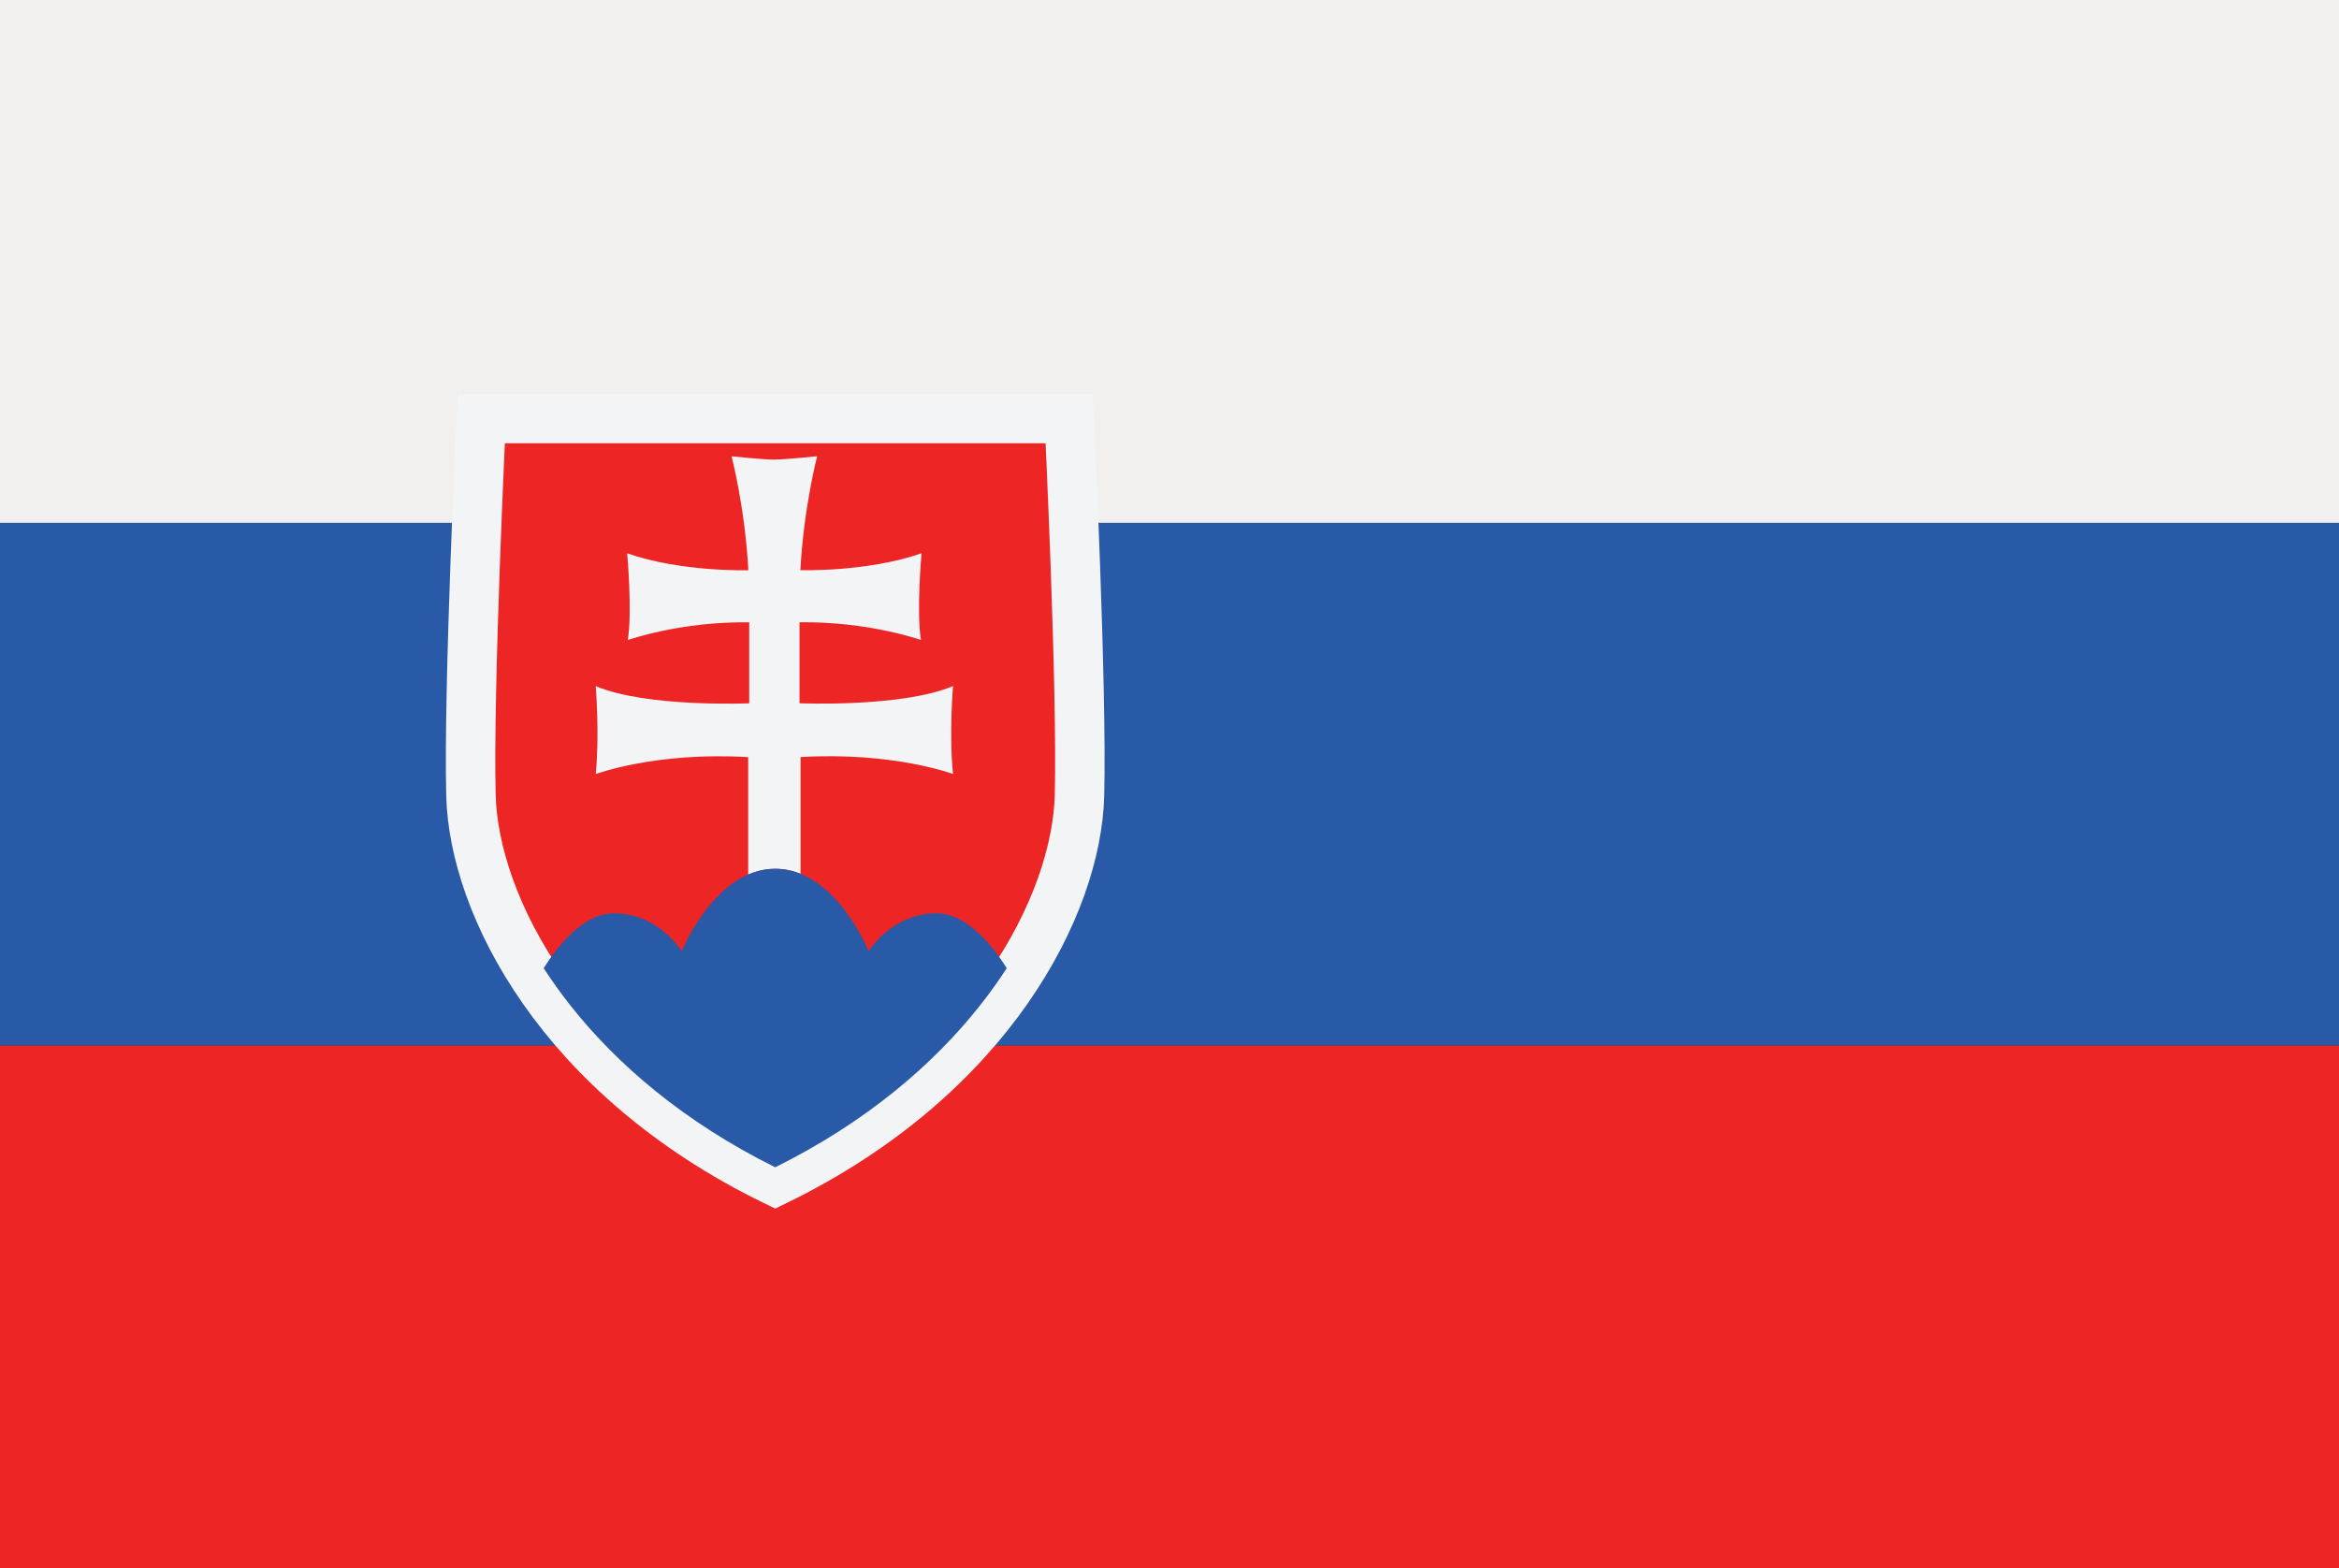 <?xml version="1.0" encoding="utf-8"?>
<!-- Generator: Adobe Illustrator 27.7.0, SVG Export Plug-In . SVG Version: 6.00 Build 0)  -->
<svg version="1.1" id="Layer_1" xmlns="http://www.w3.org/2000/svg" xmlns:xlink="http://www.w3.org/1999/xlink" x="0px" y="0px"
	 viewBox="0 0 85 57" style="enable-background:new 0 0 85 57;" xml:space="preserve">
<rect x="0" y="0" width="85" height="57" fill="#333333" stroke="none"/>
<style type="text/css">
	.st0{fill-rule:evenodd;clip-rule:evenodd;fill:#EC1C24;}
	.st1{fill-rule:evenodd;clip-rule:evenodd;fill:#FFFFFF;}
	.st2{fill-rule:evenodd;clip-rule:evenodd;fill:#3B65AE;}
	.st3{fill-rule:evenodd;clip-rule:evenodd;}
	.st4{fill-rule:evenodd;clip-rule:evenodd;fill:#ED2524;}
	.st5{fill-rule:evenodd;clip-rule:evenodd;fill:#FDDB37;}
	.st6{fill-rule:evenodd;clip-rule:evenodd;fill:#F1F0EF;}
	.st7{fill-rule:evenodd;clip-rule:evenodd;fill:#224096;}
	.st8{fill:#F1F0EF;}
	.st9{fill:#ED2524;}
	.st10{fill-rule:evenodd;clip-rule:evenodd;fill:#47B549;}
	.st11{fill-rule:evenodd;clip-rule:evenodd;fill:#C12126;}
	.st12{fill-rule:evenodd;clip-rule:evenodd;fill:#4D8FCC;}
	.st13{fill-rule:evenodd;clip-rule:evenodd;fill:#285AA8;}
	.st14{fill-rule:evenodd;clip-rule:evenodd;fill:#2F499D;}
	.st15{fill:#FFFFFF;}
	.st16{fill:#EC1C24;}
	.st17{fill-rule:evenodd;clip-rule:evenodd;fill:none;stroke:#FFFFFF;stroke-width:1;stroke-miterlimit:22.926;}
	.st18{fill-rule:evenodd;clip-rule:evenodd;fill:#FFC708;}
	.st19{fill:#231F20;}
	.st20{fill-rule:evenodd;clip-rule:evenodd;fill:#C8B22E;}
	.st21{fill-rule:evenodd;clip-rule:evenodd;fill:#BFAB30;}
	.st22{fill:#BFAB30;}
	.st23{fill:#C8B22E;}
	.st24{fill-rule:evenodd;clip-rule:evenodd;fill:#231F20;}
	.st25{fill-rule:evenodd;clip-rule:evenodd;fill:#285EAB;}
	.st26{fill-rule:evenodd;clip-rule:evenodd;fill:#C3AF2F;}
	.st27{fill:#C3AF2F;}
	.st28{fill:#008D6E;}
	.st29{fill:#C12126;}
	.st30{fill-rule:evenodd;clip-rule:evenodd;fill:#CCCBCB;}
	.st31{fill:#285EAB;}
	.st32{fill:#009071;}
	.st33{fill-rule:evenodd;clip-rule:evenodd;fill:#008D6E;}
	.st34{fill-rule:evenodd;clip-rule:evenodd;fill:#DA4445;}
	.st35{fill-rule:evenodd;clip-rule:evenodd;fill:#EB72A8;}
	.st36{fill-rule:evenodd;clip-rule:evenodd;fill:#3A56A5;}
	.st37{fill-rule:evenodd;clip-rule:evenodd;fill:#FFD590;}
	.st38{fill-rule:evenodd;clip-rule:evenodd;fill:#AC1F24;}
	
		.st39{clip-path:url(#SVGID_00000130634459747815934290000006330113666053802658_);fill-rule:evenodd;clip-rule:evenodd;fill:#F3F4F5;}
	
		.st40{clip-path:url(#SVGID_00000130634459747815934290000006330113666053802658_);fill-rule:evenodd;clip-rule:evenodd;fill:#EC1C24;}
	
		.st41{clip-path:url(#SVGID_00000130634459747815934290000006330113666053802658_);fill-rule:evenodd;clip-rule:evenodd;fill:#27439B;}
	
		.st42{clip-path:url(#SVGID_00000130634459747815934290000006330113666053802658_);fill-rule:evenodd;clip-rule:evenodd;fill:#F6DA0F;stroke:#000000;stroke-width:0.039;stroke-miterlimit:2.414;}
	.st43{clip-path:url(#SVGID_00000130634459747815934290000006330113666053802658_);}
	.st44{clip-path:url(#SVGID_00000130634459747815934290000006330113666053802658_);fill-rule:evenodd;clip-rule:evenodd;}
	
		.st45{clip-path:url(#SVGID_00000130634459747815934290000006330113666053802658_);fill-rule:evenodd;clip-rule:evenodd;fill:#F6DA0F;stroke:#000000;stroke-width:0.029;stroke-miterlimit:2.414;}
	
		.st46{clip-path:url(#SVGID_00000130634459747815934290000006330113666053802658_);fill-rule:evenodd;clip-rule:evenodd;fill:#F3F4F5;stroke:#000000;stroke-width:0.039;stroke-miterlimit:2.414;}
	.st47{fill-rule:evenodd;clip-rule:evenodd;fill:#FFFFFF;stroke:#EC1C24;stroke-width:1.612;stroke-miterlimit:2.414;}
	
		.st48{clip-path:url(#SVGID_00000170998066284416206860000002162910863100337567_);fill-rule:evenodd;clip-rule:evenodd;fill:#EC1C24;}
	.st49{fill:#27439B;}
	.st50{fill:#FFD41E;}
	.st51{fill:#F3F4F5;}
	.st52{fill:#121112;}
	.st53{fill:#FCED1E;}
	.st54{fill:#F9FBFD;}
	.st55{fill:#5AA3D9;}
	.st56{fill-rule:evenodd;clip-rule:evenodd;fill:#A48153;}
	.st57{fill-rule:evenodd;clip-rule:evenodd;fill:#9FCEE9;}
	.st58{fill:#4D8099;}
	.st59{fill-rule:evenodd;clip-rule:evenodd;fill:#BDBEC0;}
	.st60{fill-rule:evenodd;clip-rule:evenodd;fill:#658D5C;}
	.st61{fill-rule:evenodd;clip-rule:evenodd;fill:#94BA79;}
	.st62{fill-rule:evenodd;clip-rule:evenodd;fill:#F0BE2E;}
	.st63{fill-rule:evenodd;clip-rule:evenodd;fill:#F1F1F2;}
	.st64{fill-rule:evenodd;clip-rule:evenodd;fill:#476344;}
	.st65{fill:url(#SVGID_00000178927078598312750300000014969660564373598103_);}
	.st66{fill-rule:evenodd;clip-rule:evenodd;fill:url(#SVGID_00000018946266222182125290000011952064236691605172_);}
	.st67{fill:#0A8442;}
	.st68{fill-rule:evenodd;clip-rule:evenodd;fill:#F6EB0F;stroke:#000000;stroke-width:0.149;stroke-miterlimit:2.414;}
	.st69{fill-rule:evenodd;clip-rule:evenodd;fill:#F6EB0F;stroke:#000000;stroke-width:0.149;stroke-miterlimit:2.414;}
	.st70{fill:none;stroke:#000000;stroke-width:0.149;stroke-miterlimit:2.414;}
	.st71{fill-rule:evenodd;clip-rule:evenodd;fill:#F6EB0F;stroke:#000000;stroke-width:0.119;stroke-miterlimit:2.414;}
	.st72{fill-rule:evenodd;clip-rule:evenodd;fill:#F6EB0F;stroke:#000000;stroke-width:0.131;stroke-miterlimit:2.414;}
	.st73{fill-rule:evenodd;clip-rule:evenodd;fill:#F6EB0F;}
	.st74{fill-rule:evenodd;clip-rule:evenodd;fill:#253D8F;}
	.st75{fill-rule:evenodd;clip-rule:evenodd;fill:#CC2027;}
	.st76{fill-rule:evenodd;clip-rule:evenodd;fill:#0A7E3F;}
	.st77{fill-rule:evenodd;clip-rule:evenodd;fill:#ED2524;stroke:#F3F4F5;stroke-width:1.797;stroke-miterlimit:2.414;}
	.st78{fill-rule:evenodd;clip-rule:evenodd;fill:#F3F4F5;}
	.st79{fill:#D5AF38;}
	.st80{fill-rule:evenodd;clip-rule:evenodd;fill:#B96B29;}
	.st81{fill-rule:evenodd;clip-rule:evenodd;fill:#D5AF38;}
	.st82{fill-rule:evenodd;clip-rule:evenodd;fill:#C42127;}
	.st83{fill-rule:evenodd;clip-rule:evenodd;fill:#1B5F91;}
	.st84{fill-rule:evenodd;clip-rule:evenodd;fill:#6D8C3E;}
	.st85{fill-rule:evenodd;clip-rule:evenodd;fill:#4475B9;}
	.st86{fill:#2F499D;}
</style>
<g>
	<polygon class="st13" points="85,38 85,19.001 0,19.001 0,38 85,38 	"/>
	<polygon class="st4" points="0,57 85,57 85,38 0,38 0,57 	"/>
	<polygon class="st6" points="0,19 85,19 85,0 0,0 0,19 	"/>
	<path class="st77" d="M38.855,15.21c0,0,0.474,9.761,0.374,13.7c-0.1,3.94-3.218,10.2-11.057,14.014
		c-7.839-3.814-10.957-10.074-11.057-14.014c-0.1-3.939,0.374-13.7,0.374-13.7h10.683H38.855L38.855,15.21z"/>
	<path class="st78" d="M28.172,16.7c0.358,0,1.525-0.119,1.525-0.119s-0.486,1.832-0.611,4.14
		c0,0,2.432,0.075,4.403-0.615c0,0-0.19,2.111-0.022,3.152c0,0-1.918-0.68-4.412-0.643v2.942
		c0,0,3.714,0.16,5.578-0.624c0,0-0.147,1.766,0,3.196c0,0-2.173-0.815-5.541-0.615v4.242
		c-0.279-0.113-0.58-0.181-0.903-0.183h-0.001l-0.029,0.001h-0.002h-0.004h-0.002h-0.002h-0.002h-0.002h-0.002h-0.002
		h-0l-0.016,0.001c-0.336,0.007-0.648,0.084-0.936,0.209v-4.268c-3.368-0.201-5.541,0.615-5.541,0.615
		c0.146-1.43,0-3.196,0-3.196c1.865,0.784,5.578,0.624,5.578,0.624v-2.942c-2.494-0.038-4.412,0.643-4.412,0.643
		c0.168-1.041-0.022-3.152-0.022-3.152c1.971,0.69,4.403,0.615,4.403,0.615c-0.125-2.308-0.611-4.14-0.611-4.14
		s1.166,0.119,1.525,0.119l0,0H28.172L28.172,16.7z"/>
	<path class="st13" d="M36.586,35.185c-0.489-0.776-1.435-1.994-2.549-1.994c-1.634,0-2.47,1.38-2.47,1.38
		s-1.204-2.999-3.395-2.999c-2.192,0-3.396,2.999-3.396,2.999s-0.836-1.38-2.47-1.38
		c-1.114,0-2.059,1.218-2.549,1.994c0.29,0.449,0.612,0.899,0.965,1.347c1.698,2.152,4.134,4.243,7.449,5.89
		c3.315-1.647,5.751-3.738,7.449-5.89C35.974,36.084,36.296,35.634,36.586,35.185L36.586,35.185z"/>
</g>
</svg>
